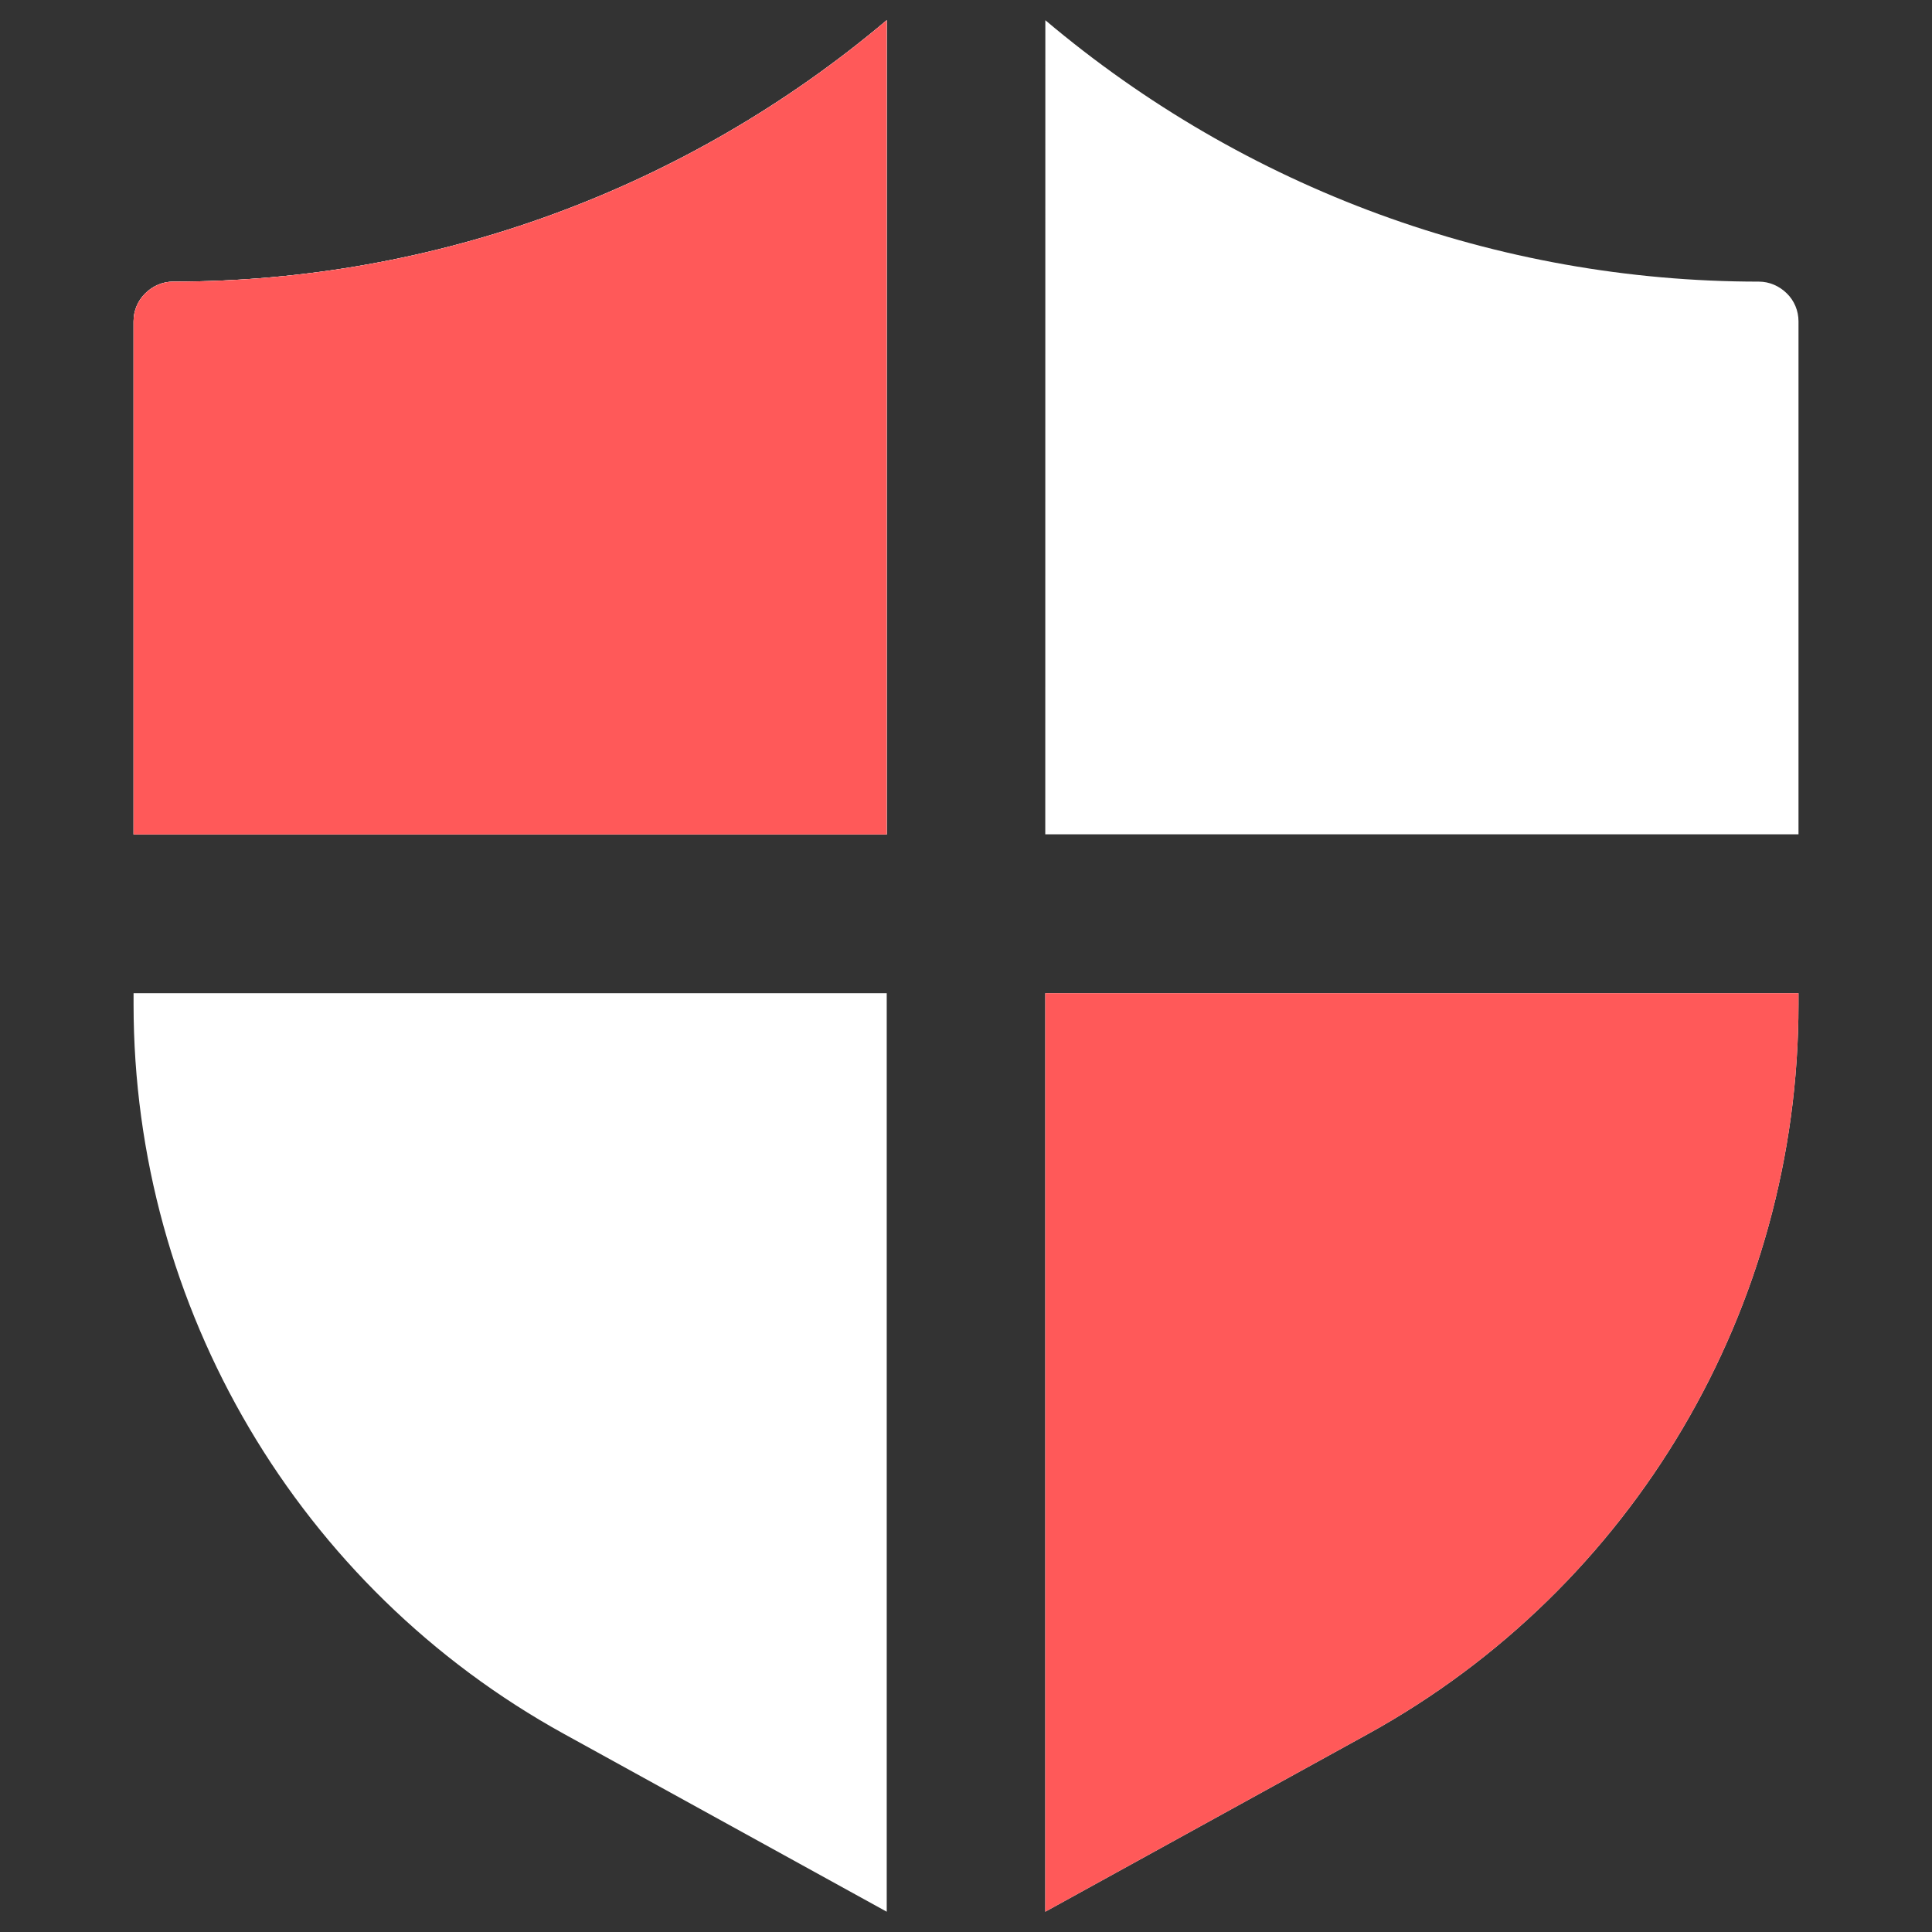 <svg width="30" height="30" viewBox="0 0 30 30" fill="none" xmlns="http://www.w3.org/2000/svg">
<rect x="0" y="0" width="30" height="30" fill="#333333" stroke="none"/>
<path d="M2.074 12.955V4.989C2.074 4.826 2.139 4.669 2.256 4.555C2.373 4.44 2.526 4.373 2.69 4.373C6.755 4.373 10.67 2.932 13.769 0.314V12.958H2.074L2.074 12.955ZM16.231 12.955H27.927V4.989C27.927 4.826 27.862 4.669 27.745 4.555C27.628 4.44 27.474 4.373 27.311 4.373C23.246 4.373 19.331 2.932 16.232 0.314L16.231 12.955ZM16.231 15.422V29.685L21.242 26.925C25.366 24.652 27.927 20.31 27.927 15.595V15.422L16.231 15.422ZM13.769 15.422H2.074V15.595C2.074 20.31 4.635 24.652 8.759 26.925L13.769 29.685V15.422Z" fill="white"/>
<path d="M2.074 4.989V12.955L2.074 12.958H13.769V0.314C10.67 2.932 6.755 4.373 2.69 4.373C2.526 4.373 2.373 4.44 2.256 4.555C2.139 4.669 2.074 4.826 2.074 4.989Z" fill="white"/>
<path d="M2.074 4.99V12.955L2.074 12.958H13.769V0.314C10.67 2.933 6.755 4.373 2.69 4.373C2.526 4.373 2.373 4.441 2.256 4.555C2.139 4.669 2.074 4.826 2.074 4.99Z" fill="#FF5959"/>
<path d="M16.231 29.685V15.422L27.927 15.422V15.595C27.927 20.31 25.366 24.652 21.242 26.925L16.231 29.685Z" fill="#FF5959"/>
</svg>
